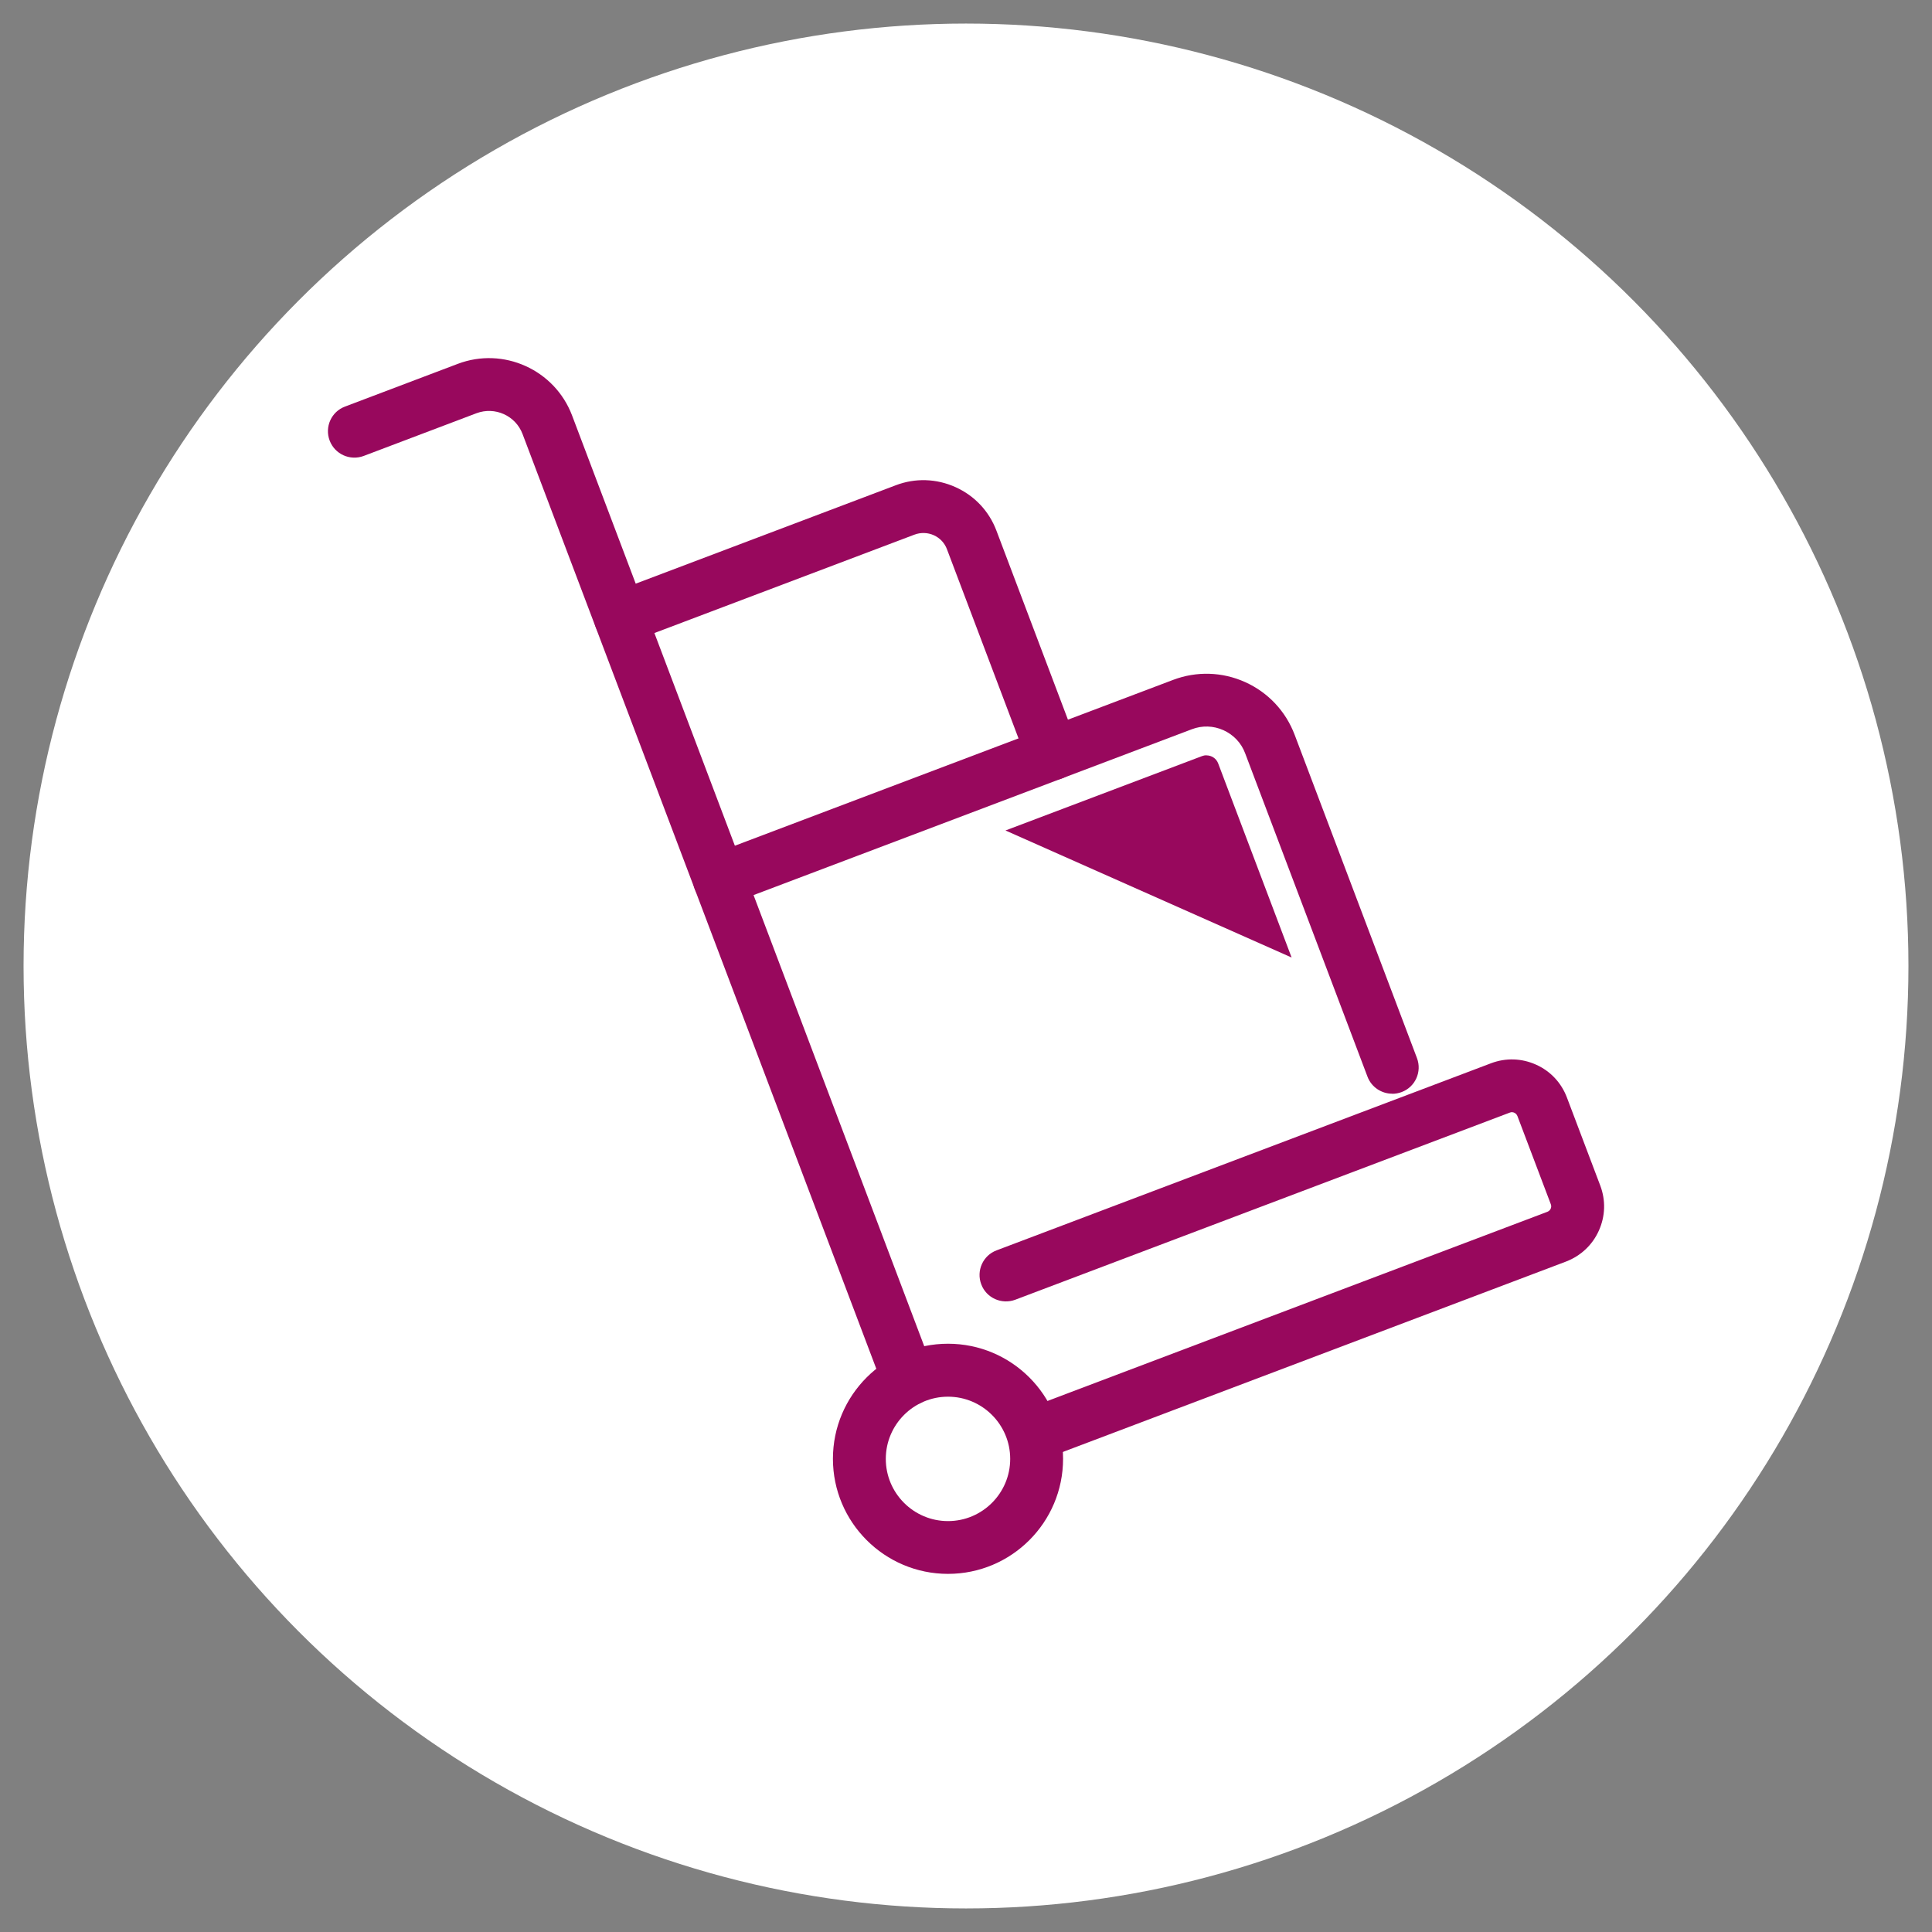 <?xml version="1.0" encoding="UTF-8"?>
<svg xmlns="http://www.w3.org/2000/svg" id="Layer_1" data-name="Layer 1" viewBox="0 0 205 205">
  <rect x="0" y="0" width="205" height="205" fill="#808080" stroke="none"/>
  <defs>
    <style>
      .cls-1 {
        fill: #fff;
      }

      .cls-1, .cls-2 {
        stroke-width: 0px;
      }

      .cls-2 {
        fill: #98085d;
      }
    </style>
  </defs>
  <circle class="cls-1" cx="102.5" cy="102.5" r="100"></circle>
  <g>
    <path class="cls-2" d="M110,154.88c-1.13,0-2.2-.69-2.62-1.81-.55-1.45.18-3.07,1.63-3.61l55.18-20.88c.2-.08.3-.22.35-.33s.09-.28.01-.48l-3.54-9.35c-.08-.2-.22-.3-.33-.35-.11-.05-.29-.1-.49-.01l-52.46,19.85c-1.44.54-3.07-.18-3.61-1.63-.55-1.45.18-3.07,1.63-3.61l52.46-19.85c1.56-.59,3.25-.54,4.78.15,1.52.68,2.68,1.92,3.27,3.48l3.54,9.35c.59,1.56.54,3.25-.15,4.78-.68,1.52-1.92,2.68-3.48,3.28l-55.18,20.88c-.33.12-.66.18-.99.18Z"></path>
    <path class="cls-2" d="M96.41,149.18c-1.13,0-2.2-.69-2.62-1.81L55.45,46.06c-.74-1.96-2.93-2.95-4.9-2.21l-11.96,4.53c-1.44.54-3.06-.18-3.61-1.63-.55-1.45.18-3.07,1.63-3.61l11.96-4.53c4.84-1.84,10.29.62,12.13,5.47l38.33,101.3c.55,1.45-.18,3.07-1.63,3.61-.33.12-.66.18-.99.18Z"></path>
    <path class="cls-2" d="M147.72,116.05c-1.13,0-2.2-.69-2.62-1.81l-12.98-34.31c-.41-1.1-1.23-1.96-2.3-2.45-1.07-.48-2.26-.52-3.36-.1l-49.13,18.59c-1.44.54-3.06-.18-3.61-1.63-.55-1.45.18-3.07,1.63-3.61l49.13-18.59c2.49-.94,5.21-.86,7.65.24,2.43,1.1,4.29,3.08,5.24,5.58l12.98,34.31c.55,1.45-.18,3.07-1.63,3.61-.33.12-.66.18-.99.18Z"></path>
    <path class="cls-2" d="M111.68,82.77c-1.13,0-2.2-.69-2.62-1.81l-8.58-22.68c-.25-.67-.75-1.2-1.4-1.49-.65-.29-1.38-.31-2.05-.06l-30.21,11.43c-1.44.54-3.07-.18-3.61-1.63-.55-1.45.18-3.07,1.63-3.61l30.21-11.43c2.07-.79,4.32-.71,6.34.2s3.56,2.55,4.34,4.62l8.58,22.68c.55,1.45-.18,3.07-1.63,3.61-.33.12-.66.18-.99.18Z"></path>
    <path class="cls-2" d="M100.59,167c-6.73,0-12.21-5.47-12.21-12.21s5.47-12.21,12.21-12.21,12.21,5.47,12.21,12.21-5.47,12.21-12.21,12.21ZM100.59,148.2c-3.64,0-6.6,2.96-6.6,6.6s2.96,6.6,6.6,6.6,6.6-2.96,6.6-6.6-2.96-6.6-6.6-6.6Z"></path>
    <path class="cls-2" d="M128.01,80.14c-.16,0-.32.03-.47.09l-20.85,7.89,30.36,13.48-7.79-20.59c-.2-.54-.71-.86-1.25-.86Z"></path>
  </g>
</svg>

